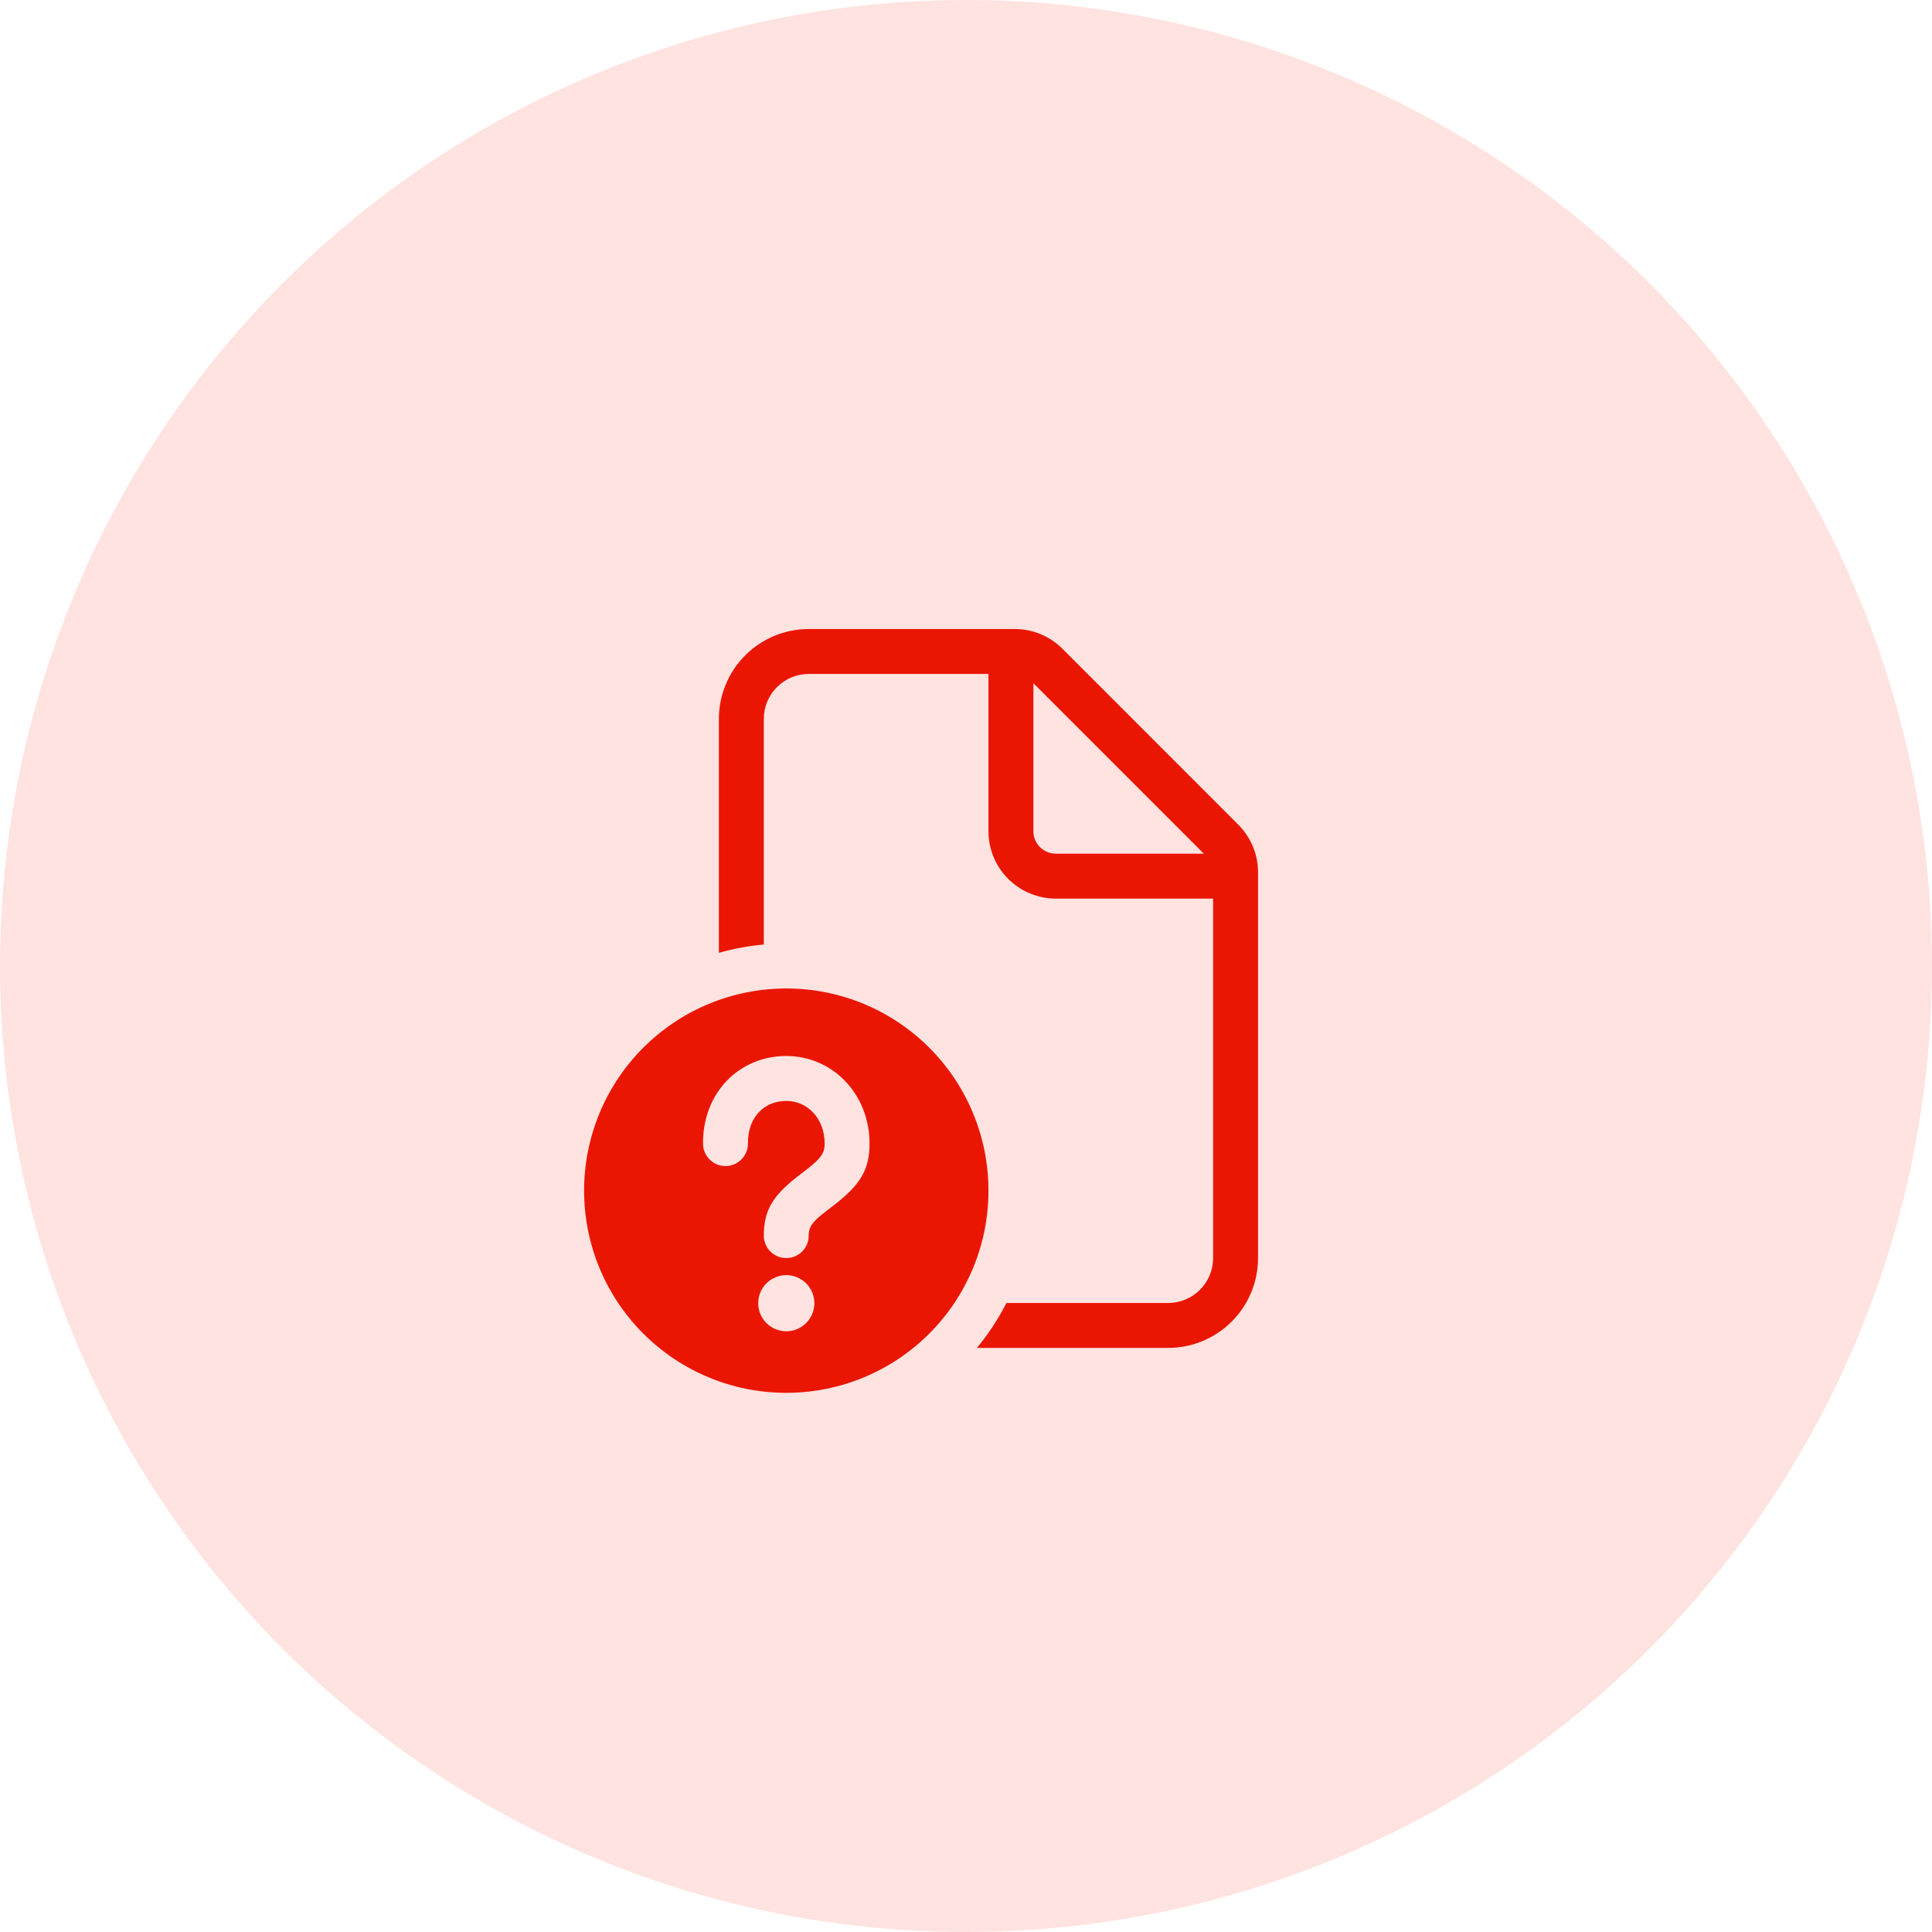 <svg width="43" height="43" viewBox="0 0 43 43" fill="none" xmlns="http://www.w3.org/2000/svg">
<circle opacity="0.15" cx="21.5" cy="21.5" r="21.5" fill="#FF453A"/>
<path d="M18 14C17.47 14 16.961 14.211 16.586 14.586C16.211 14.961 16 15.47 16 16V21.207C16.327 21.114 16.662 21.052 17 21.022V16C17 15.735 17.105 15.48 17.293 15.293C17.48 15.105 17.735 15 18 15H22V18.5C22 18.898 22.158 19.279 22.439 19.561C22.721 19.842 23.102 20 23.5 20H27V28C27 28.265 26.895 28.52 26.707 28.707C26.52 28.895 26.265 29 26 29H22.4C22.218 29.356 21.998 29.692 21.743 30H26C26.53 30 27.039 29.789 27.414 29.414C27.789 29.039 28 28.53 28 28V19.414C28 19.016 27.841 18.635 27.56 18.354L23.646 14.439C23.365 14.158 22.983 14 22.586 14H18ZM26.793 19H23.5C23.367 19 23.24 18.947 23.146 18.854C23.053 18.76 23 18.633 23 18.5V15.207L26.793 19ZM22 26.5C22 25.306 21.526 24.162 20.682 23.318C19.838 22.474 18.694 22 17.5 22C16.306 22 15.162 22.474 14.318 23.318C13.474 24.162 13 25.306 13 26.5C13 27.694 13.474 28.838 14.318 29.682C15.162 30.526 16.306 31 17.5 31C18.694 31 19.838 30.526 20.682 29.682C21.526 28.838 22 27.694 22 26.5ZM17.5 28.38C17.666 28.38 17.825 28.446 17.942 28.563C18.059 28.68 18.125 28.839 18.125 29.005C18.125 29.171 18.059 29.33 17.942 29.447C17.825 29.564 17.666 29.63 17.5 29.63C17.334 29.63 17.175 29.564 17.058 29.447C16.941 29.33 16.875 29.171 16.875 29.005C16.875 28.839 16.941 28.68 17.058 28.563C17.175 28.446 17.334 28.38 17.5 28.38ZM17.5 23.503C18.531 23.503 19.353 24.349 19.353 25.453C19.353 26.039 19.139 26.361 18.626 26.772L18.349 26.986C18.103 27.18 18.02 27.286 18.003 27.434L17.992 27.59C17.97 27.713 17.902 27.823 17.803 27.899C17.703 27.974 17.579 28.01 17.455 27.999C17.33 27.988 17.215 27.93 17.131 27.838C17.046 27.745 17 27.625 17 27.5C17 26.93 17.21 26.616 17.716 26.212L17.994 25.997C18.282 25.767 18.354 25.655 18.354 25.453C18.354 24.895 17.972 24.503 17.5 24.503C17.006 24.503 16.641 24.869 16.647 25.448C16.648 25.514 16.635 25.579 16.611 25.64C16.586 25.701 16.55 25.756 16.504 25.803C16.458 25.85 16.403 25.887 16.343 25.913C16.282 25.939 16.218 25.952 16.152 25.953C16.086 25.954 16.021 25.941 15.96 25.917C15.899 25.892 15.844 25.856 15.797 25.81C15.75 25.764 15.713 25.709 15.687 25.649C15.661 25.588 15.648 25.524 15.647 25.458C15.636 24.321 16.452 23.503 17.5 23.503Z" fill="#EA1601"/>
</svg>
